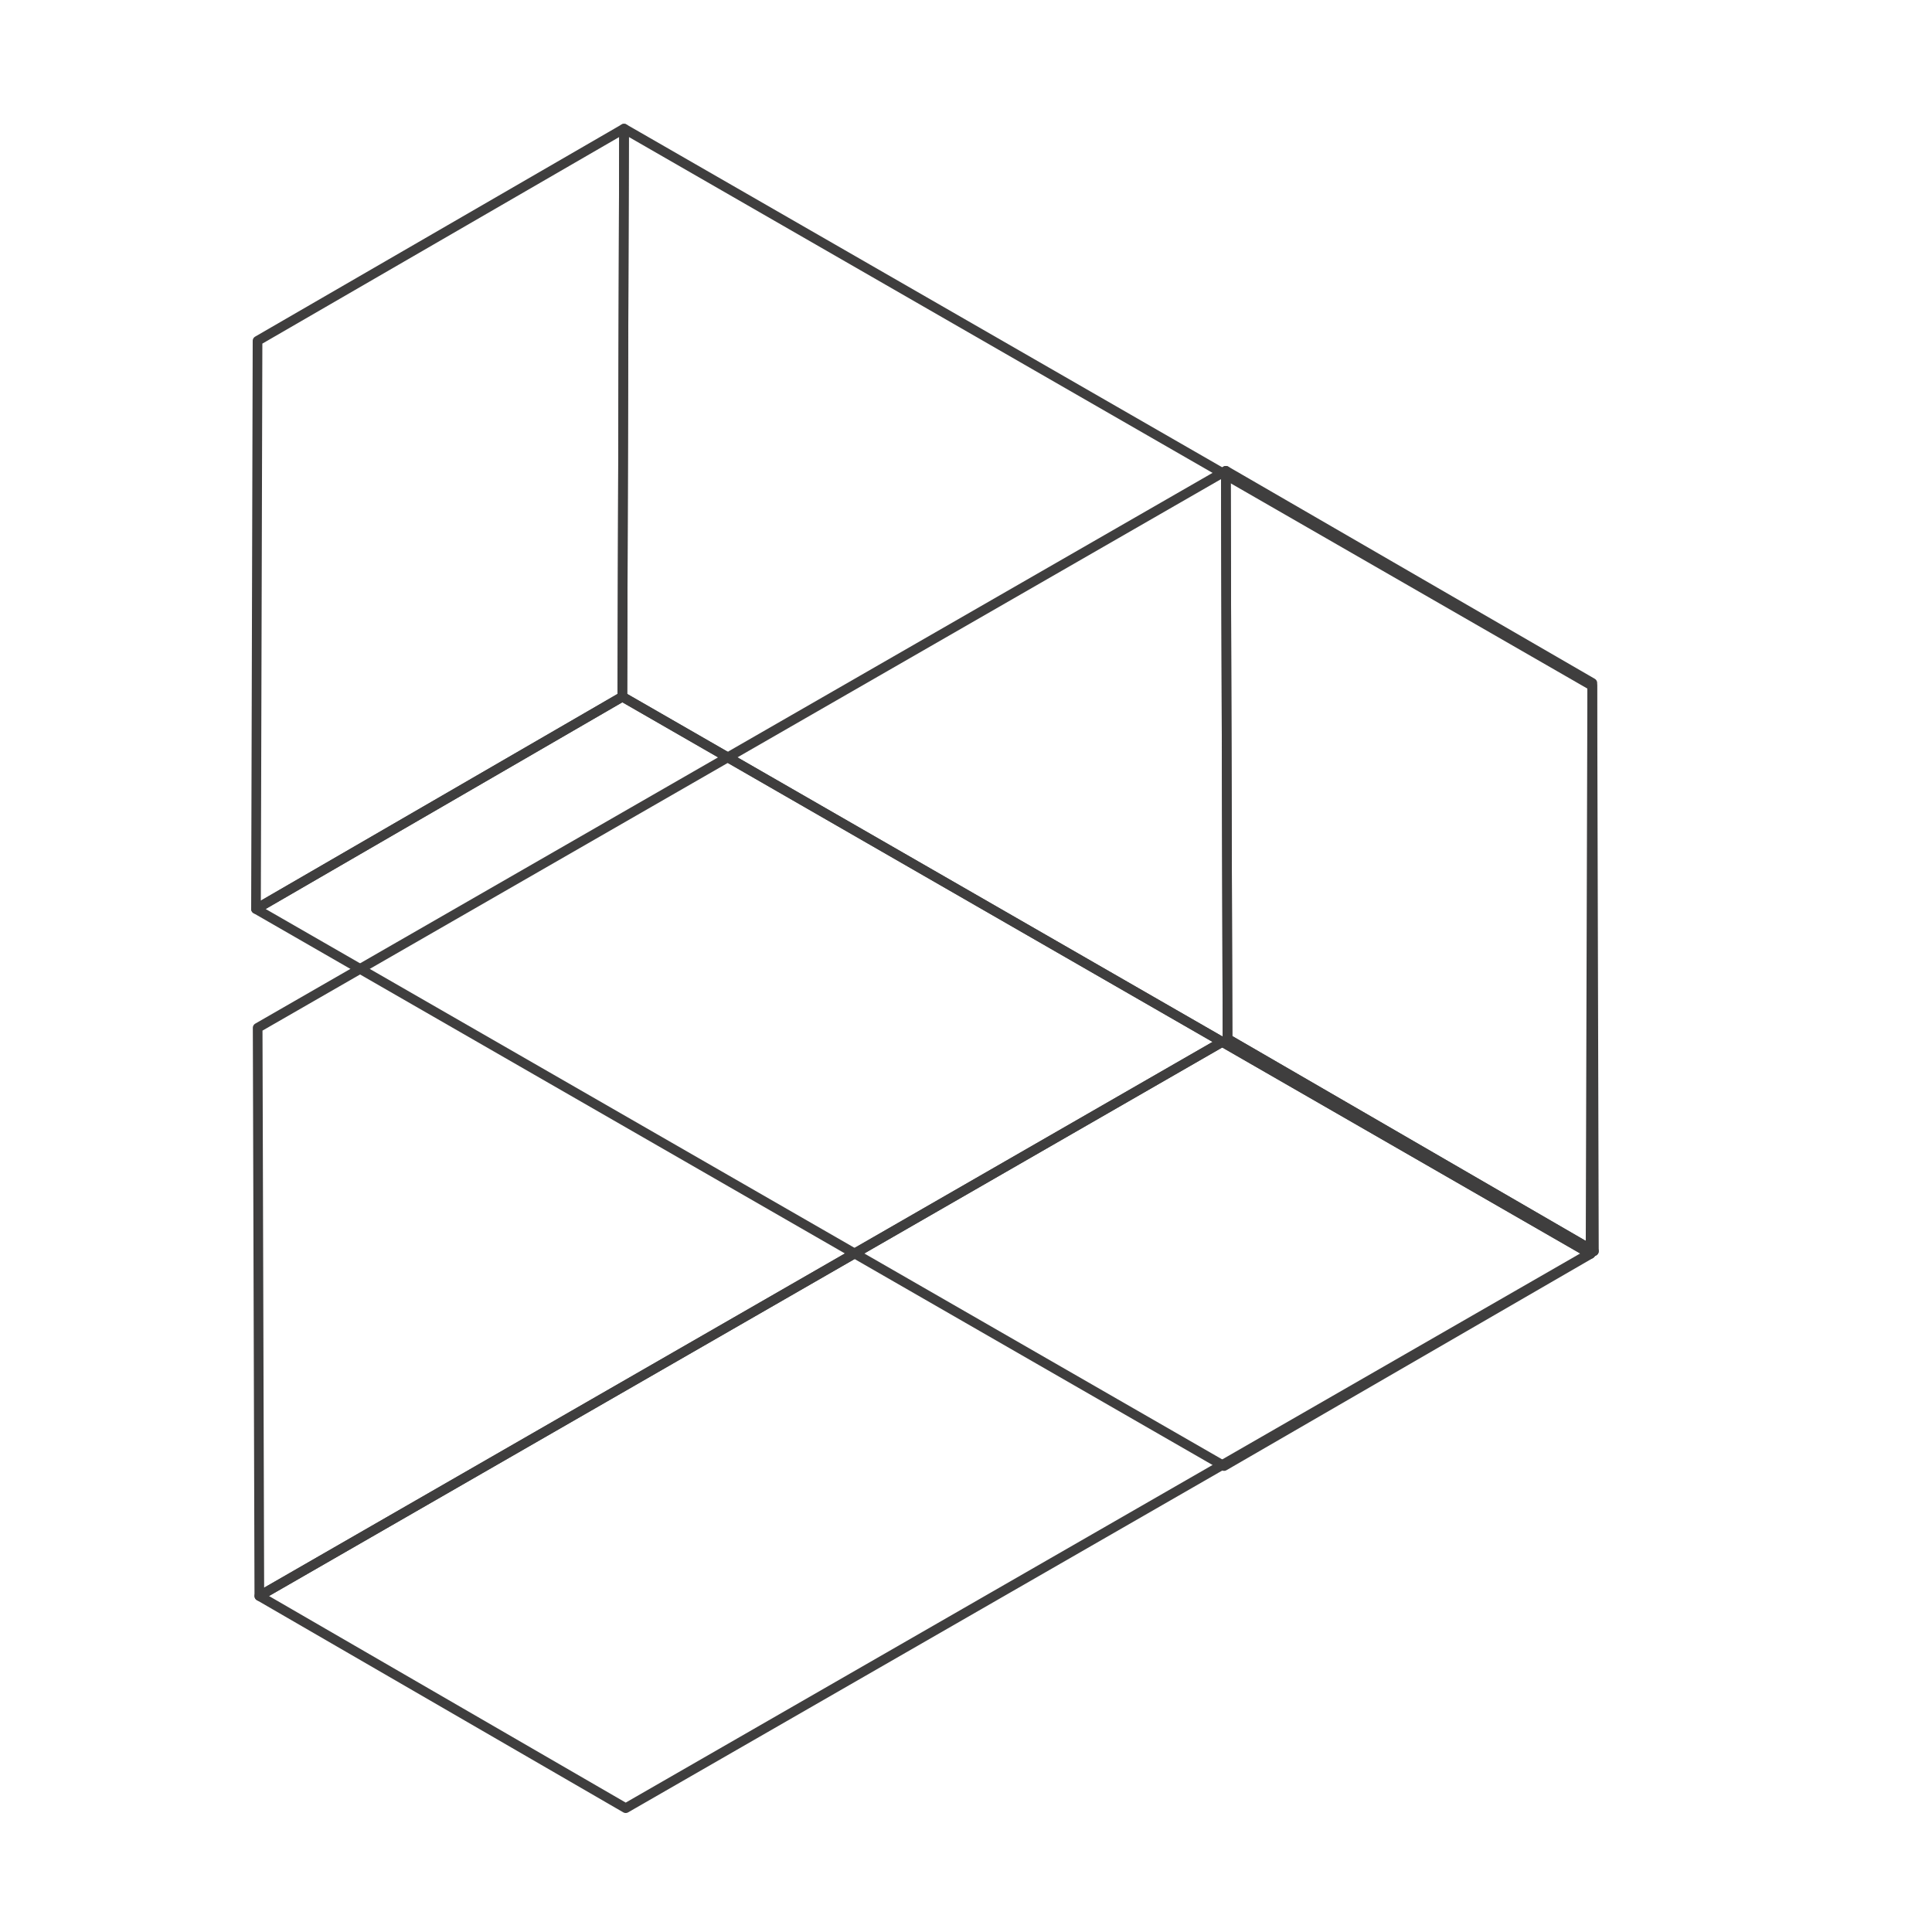 <svg width="400" height="400" viewBox="0 0 400 400" fill="none" xmlns="http://www.w3.org/2000/svg">
<path d="M329.654 141.987L329.308 259.598L128.854 144.247L129.201 26.636L329.654 141.987Z" stroke="#3F3E3E" stroke-width="2" stroke-linecap="round" stroke-linejoin="round"/>
<path d="M329.307 259.598L253.426 303.526L53 188.202L128.854 144.247L329.307 259.598Z" stroke="#3F3E3E" stroke-width="2" stroke-linecap="round" stroke-linejoin="round"/>
<path d="M128.854 144.247L53 188.202L53.32 70.564L129.2 26.636L128.854 144.247Z" stroke="#3F3E3E" stroke-width="2" stroke-linecap="round" stroke-linejoin="round"/>
<path d="M253.798 97.474L254.145 215.086L53.692 330.437L53.345 212.799L253.798 97.474Z" stroke="#3F3E3E" stroke-width="2" stroke-linecap="round" stroke-linejoin="round"/>
<path d="M253.799 97.474L329.679 141.402L329.999 259.04L254.146 215.086L253.799 97.474Z" stroke="#3F3E3E" stroke-width="2" stroke-linecap="round" stroke-linejoin="round"/>
<path d="M254.146 215.085L330 259.04L129.547 374.364L53.693 330.436L254.146 215.085Z" stroke="#3F3E3E" stroke-width="2" stroke-linecap="round" stroke-linejoin="round"/>
</svg>

